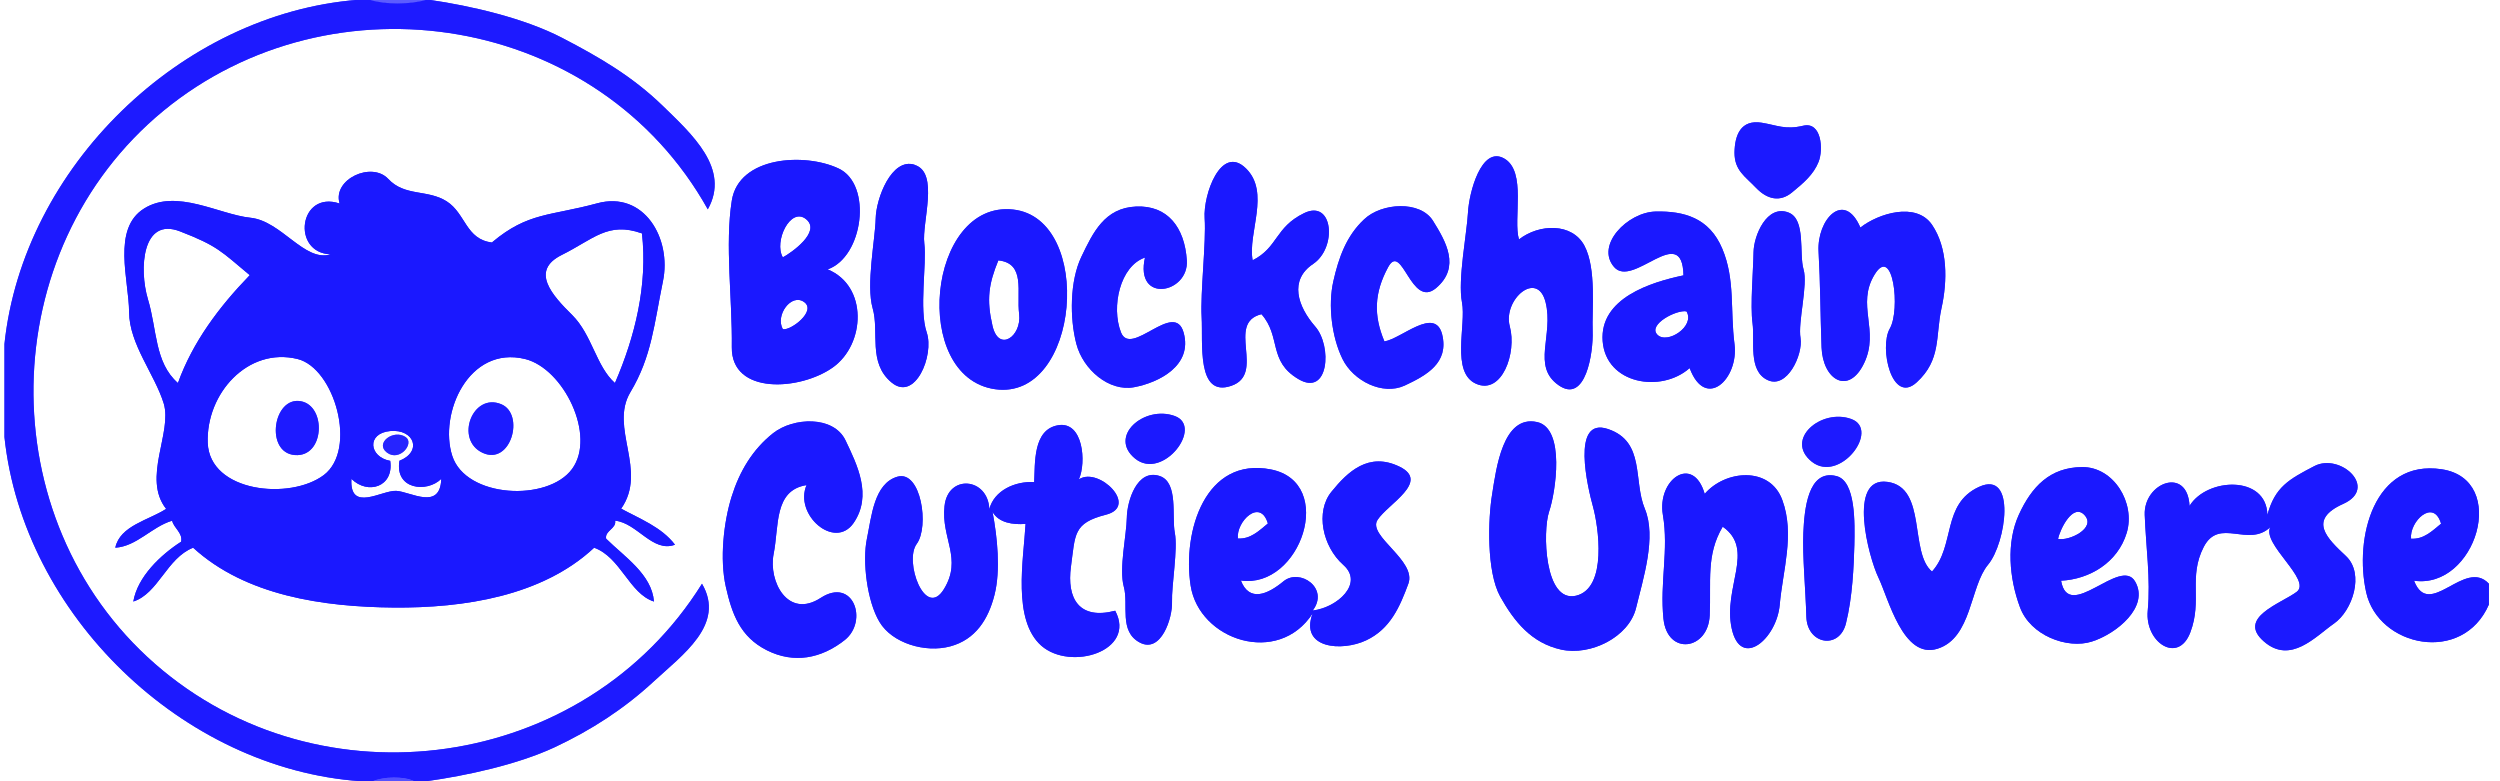 <svg width="192" height="60" viewBox="0 0 192 60" fill="none" xmlns="http://www.w3.org/2000/svg">
<g clip-path="url(#clip0_491_6724)">
<path fill-rule="evenodd" clip-rule="evenodd" d="M0.341 26.435V33.565C1.786 47.212 14.019 59.045 27.696 59.998H28.618C29.448 59.629 31.031 59.598 31.83 59.998H32.752C35.825 59.567 39.729 58.722 42.572 57.401C45.399 56.079 47.935 54.435 50.179 52.36C52.422 50.285 55.742 47.95 53.913 44.83C44.908 59.276 24.607 62.103 11.898 50.977C-0.811 39.851 -0.473 19.243 12.543 8.516C25.575 -2.195 45.983 1.063 54.359 16.077C56.111 12.957 53.145 10.314 50.855 8.086C48.565 5.873 46.045 4.397 43.171 2.907C40.282 1.401 36.179 0.448 32.982 -0.013H32.752C31.538 0.356 29.571 0.371 28.387 -0.013H27.465C13.88 1.063 1.771 12.865 0.341 26.419L0.341 26.435Z" fill="#1A18FF" fill-opacity="0.89"/>
<path fill-rule="evenodd" clip-rule="evenodd" d="M28.618 59.998H31.83C31.015 59.598 29.432 59.629 28.618 59.998Z" fill="#1A18FF" fill-opacity="0.502"/>
<path d="M0.341 26.435V33.565C1.786 47.212 14.019 59.045 27.696 59.998H28.618C29.448 59.629 31.031 59.598 31.83 59.998H32.752C35.825 59.567 39.729 58.722 42.572 57.401C45.399 56.079 47.935 54.435 50.179 52.36C52.422 50.285 55.742 47.95 53.913 44.83C44.908 59.276 24.607 62.103 11.898 50.977C-0.811 39.851 -0.473 19.243 12.543 8.516C25.575 -2.195 45.983 1.063 54.359 16.077C56.111 12.957 53.145 10.314 50.855 8.086C48.565 5.873 46.045 4.397 43.171 2.907C40.282 1.401 36.179 0.448 32.982 -0.013H32.752C31.538 0.356 29.571 0.371 28.387 -0.013H27.465C13.88 1.063 1.771 12.865 0.341 26.419L0.341 26.435Z" fill="#1A18FF" fill-opacity="0.89"/>
<path fill-rule="evenodd" clip-rule="evenodd" d="M32.752 0.002H28.387C29.586 0.386 31.553 0.371 32.752 0.002Z" fill="#1A18FF" fill-opacity="0.459"/>
<path fill-rule="evenodd" clip-rule="evenodd" d="M135.285 9.423C133.702 9.177 133.226 10.36 133.21 11.728C133.21 13.096 134.025 13.541 134.87 14.433C135.731 15.324 136.714 15.539 137.636 14.771C138.558 14.018 139.281 13.388 139.665 12.435C140.049 11.482 139.895 9.331 138.497 9.653C137.098 9.991 136.453 9.607 135.285 9.423Z" fill="#1A18FF" fill-opacity="0.929"/>
<path fill-rule="evenodd" clip-rule="evenodd" d="M116.66 18.397C116.183 16.845 117.274 13.172 115.522 12.173C113.77 11.175 112.818 14.801 112.741 16.323C112.664 17.844 111.942 21.502 112.28 23.223C112.618 24.944 111.404 28.617 113.371 29.477C115.338 30.338 116.506 27.111 115.953 25.067C115.399 23.023 118.073 20.687 118.703 23.223C119.334 25.759 117.612 28.125 119.702 29.585C121.777 31.045 122.376 27.08 122.315 25.451C122.253 23.822 122.622 20.641 121.685 18.874C120.747 17.106 118.212 17.168 116.644 18.397H116.66Z" fill="#1A18FF" fill-opacity="0.941"/>
<path fill-rule="evenodd" clip-rule="evenodd" d="M63.564 20.687C66.3 19.734 67.022 14.171 64.409 12.942C61.812 11.712 56.741 12.004 56.203 15.401C55.665 18.797 56.249 22.977 56.203 26.665C56.157 30.353 61.459 30 63.964 28.217C66.469 26.435 66.668 21.963 63.564 20.687ZM60.122 19.765C59.415 18.551 60.706 15.862 61.904 16.83C63.103 17.798 60.752 19.427 60.122 19.765ZM60.122 25.282C59.522 24.222 60.767 22.5 61.751 23.192C62.734 23.884 60.736 25.405 60.122 25.282Z" fill="#1A18FF" fill-opacity="0.949"/>
<path fill-rule="evenodd" clip-rule="evenodd" d="M96.205 19.996C95.806 17.906 97.588 14.786 95.683 12.927C93.777 11.067 92.394 14.94 92.517 16.768C92.64 18.613 92.179 22.424 92.286 24.36C92.394 26.297 91.871 30.553 94.561 29.631C97.25 28.709 94.115 24.806 96.881 24.13C98.403 25.851 97.373 27.726 99.709 29.109C102.045 30.507 102.337 26.588 101 25.067C99.663 23.53 98.987 21.517 100.846 20.272C102.706 19.027 102.398 15.278 100.155 16.369C97.911 17.46 98.157 19.012 96.19 19.996H96.205Z" fill="#1A18FF" fill-opacity="0.941"/>
<path fill-rule="evenodd" clip-rule="evenodd" d="M70.234 12.65C68.466 12.097 67.283 15.247 67.252 16.784C67.222 18.336 66.499 21.87 67.022 23.684C67.544 25.497 66.638 27.849 68.466 29.37C70.28 30.891 71.77 27.28 71.171 25.528C70.572 23.776 71.186 20.272 70.987 18.689C70.787 17.091 72.154 13.265 70.249 12.665L70.234 12.65Z" fill="#1A18FF" fill-opacity="0.949"/>
<path fill-rule="evenodd" clip-rule="evenodd" d="M37.808 18.628C35.764 18.397 35.779 16.4 34.304 15.462C32.829 14.525 31.092 15.109 29.817 13.741C28.541 12.373 25.514 13.772 26.082 15.631C22.962 14.586 22.348 19.412 25.391 19.535C23.378 20.149 21.626 16.968 19.228 16.722C16.846 16.477 13.542 14.463 11.068 16.015C8.578 17.568 9.9 21.517 9.915 23.976C9.931 26.435 11.882 28.74 12.574 30.984C13.25 33.227 10.899 36.716 12.758 39.082C11.437 39.943 9.208 40.373 8.855 42.064C10.515 41.956 11.636 40.465 13.219 39.989C13.358 40.573 14.049 40.926 13.911 41.603C12.313 42.632 10.561 44.307 10.238 46.198C12.159 45.583 12.805 42.863 14.833 42.064C18.859 45.752 24.837 46.613 30.232 46.659C35.626 46.705 41.65 45.783 45.63 42.064C47.674 42.801 48.335 45.598 50.225 46.198C50.056 44.108 47.966 42.771 46.552 41.372C46.429 40.758 47.351 40.604 47.243 39.989C48.934 40.158 50.133 42.479 51.839 41.833C50.809 40.481 49.149 39.851 47.705 39.067C49.764 36.116 46.782 32.858 48.411 30.123C50.056 27.388 50.24 24.867 50.916 21.594C51.593 18.321 49.472 14.632 45.86 15.616C42.249 16.599 40.559 16.292 37.808 18.597M19.182 21.133C16.816 23.576 14.802 26.266 13.665 29.416C11.867 27.849 12.067 25.297 11.36 22.977C10.668 20.657 10.914 16.645 13.819 17.767C16.723 18.889 16.985 19.304 19.182 21.133ZM49.303 17.921C49.748 21.87 48.78 25.835 47.228 29.416C45.784 28.141 45.476 25.712 43.94 24.191C42.403 22.67 40.697 20.795 43.14 19.581C45.584 18.367 46.69 16.999 49.287 17.921M22.855 27.572C25.698 28.279 27.465 34.518 24.868 36.485C22.271 38.437 16.093 37.807 15.955 34.011C15.817 30.231 19.028 26.634 22.855 27.572ZM40.328 27.572C43.294 28.31 45.799 33.458 43.94 36.009C42.08 38.56 35.779 38.252 34.734 35.01C33.689 31.767 35.994 26.512 40.328 27.572ZM30.677 35.394C30.308 37.592 32.782 37.868 33.889 36.777C33.812 39.236 31.538 37.761 30.431 37.699C29.325 37.638 26.835 39.39 26.989 36.777C28.249 38.022 30.262 37.392 29.97 35.394C28.341 35.102 28.126 33.273 29.97 33.104C31.814 32.935 32.46 34.687 30.662 35.394H30.677Z" fill="#1A18FF" fill-opacity="0.961"/>
<path fill-rule="evenodd" clip-rule="evenodd" d="M87.937 19.765C87.123 23.361 91.318 22.547 91.149 19.996C90.98 17.445 89.659 15.754 87.246 15.862C84.833 15.969 83.942 17.86 83.05 19.719C82.159 21.579 82.144 24.437 82.666 26.419C83.189 28.402 85.186 30.092 87.092 29.739C88.998 29.385 91.61 28.079 90.903 25.543C90.196 23.008 86.862 27.48 86.093 25.528C85.325 23.576 86.016 20.426 87.937 19.781V19.765Z" fill="#1A18FF" fill-opacity="0.929"/>
<path fill-rule="evenodd" clip-rule="evenodd" d="M106.317 26.204C105.487 24.222 105.533 22.501 106.609 20.518C107.685 18.536 108.361 23.73 110.282 22.132C112.203 20.518 111.035 18.536 110.051 16.953C109.068 15.385 106.102 15.57 104.765 16.845C103.413 18.105 102.813 19.765 102.398 21.609C101.983 23.453 102.275 25.881 103.105 27.572C103.935 29.262 106.179 30.384 107.869 29.616C109.544 28.832 111.296 27.879 110.758 25.682C110.205 23.5 107.608 26.035 106.317 26.22V26.204Z" fill="#1A18FF" fill-opacity="0.929"/>
<path fill-rule="evenodd" clip-rule="evenodd" d="M77.81 16.092C71.217 15.37 69.911 28.97 76.427 29.892C82.943 30.799 84.065 16.784 77.81 16.092ZM76.657 19.996C78.794 20.211 78.056 22.424 78.271 24.13C78.471 25.835 76.704 27.08 76.227 25.036C75.751 22.992 75.935 21.794 76.673 19.996H76.657Z" fill="#1A18FF" fill-opacity="0.941"/>
<path fill-rule="evenodd" clip-rule="evenodd" d="M129.768 28.279C130.998 31.552 133.549 29.078 133.211 26.435C132.872 23.807 133.272 21.471 132.273 19.104C131.274 16.722 129.323 16.2 127.156 16.246C125.004 16.292 122.515 18.828 123.959 20.503C125.404 22.193 129.2 16.999 129.292 21.148C126.787 21.671 122.837 22.9 123.083 26.204C123.344 29.508 127.571 30.2 129.753 28.279M129.522 23.914C130.214 25.067 128.016 26.481 127.279 25.697C126.541 24.913 128.785 23.761 129.522 23.914Z" fill="#1A18FF" fill-opacity="0.941"/>
<path fill-rule="evenodd" clip-rule="evenodd" d="M142.877 17.475C141.632 14.571 139.527 16.86 139.665 19.319C139.803 21.763 139.803 24.175 139.895 26.68C139.988 29.17 141.97 30.399 143.169 27.879C144.367 25.359 142.539 23.422 143.968 21.087C145.397 18.751 145.966 23.807 145.136 25.236C144.306 26.68 145.29 31.106 147.195 29.37C149.101 27.633 148.64 25.82 149.101 23.699C149.577 21.563 149.592 19.043 148.378 17.26C147.149 15.477 144.245 16.399 142.877 17.475Z" fill="#1A18FF" fill-opacity="0.929"/>
<path fill-rule="evenodd" clip-rule="evenodd" d="M137.36 16.323C135.7 15.677 134.686 18.09 134.671 19.381C134.655 20.687 134.409 23.469 134.594 24.821C134.778 26.174 134.24 28.479 135.746 29.186C137.252 29.908 138.482 27.218 138.282 25.974C138.067 24.729 138.866 21.886 138.512 20.687C138.159 19.488 138.712 16.845 137.36 16.323Z" fill="#1A18FF" fill-opacity="0.929"/>
<path fill-rule="evenodd" clip-rule="evenodd" d="M23.101 30.814C20.965 30.43 20.335 34.764 22.64 34.948C24.945 35.133 25.083 31.168 23.101 30.814Z" fill="#1A18FF" fill-opacity="0.89"/>
<path fill-rule="evenodd" clip-rule="evenodd" d="M38.499 31.045C36.286 30.123 34.903 33.78 37.07 34.779C39.237 35.778 40.328 31.813 38.499 31.045Z" fill="#1A18FF" fill-opacity="0.878"/>
<path fill-rule="evenodd" clip-rule="evenodd" d="M90.227 31.952C87.876 31.091 85.079 33.519 87.184 35.225C89.305 36.931 92.456 32.782 90.227 31.952Z" fill="#1A18FF" fill-opacity="0.929"/>
<path fill-rule="evenodd" clip-rule="evenodd" d="M142.185 32.182C139.88 31.337 137.022 33.75 139.142 35.456C141.279 37.161 144.429 33.012 142.185 32.182Z" fill="#1A18FF" fill-opacity="0.89"/>
<path fill-rule="evenodd" clip-rule="evenodd" d="M61.95 37.238C60.952 39.513 64.102 42.279 65.562 40.158C67.006 38.037 65.838 35.717 64.932 33.811C64.01 31.906 60.921 32.044 59.369 33.273C57.816 34.503 56.802 36.178 56.188 38.145C55.573 40.112 55.266 42.94 55.742 45.06C56.218 47.166 56.848 48.918 58.908 49.947C60.967 50.977 63.057 50.593 64.886 49.148C66.699 47.688 65.531 44.292 63.026 45.921C60.521 47.55 59 44.676 59.415 42.54C59.845 40.404 59.415 37.653 61.95 37.254V37.238Z" fill="#1A18FF" fill-opacity="0.941"/>
<path fill-rule="evenodd" clip-rule="evenodd" d="M118.043 32.413C115.415 31.844 114.908 36.009 114.6 37.93C114.278 39.851 114.155 43.892 115.215 45.813C116.291 47.734 117.612 49.379 119.887 49.886C122.161 50.393 125.112 48.918 125.65 46.689C126.188 44.461 127.233 41.249 126.326 39.082C125.419 36.916 126.372 33.919 123.498 32.951C120.624 31.982 121.946 37.484 122.346 38.929C122.745 40.373 123.483 45.168 121.039 45.752C118.596 46.321 118.473 40.788 118.965 39.313C119.472 37.837 120.24 32.889 118.043 32.413Z" fill="#1A18FF" fill-opacity="0.949"/>
<path fill-rule="evenodd" clip-rule="evenodd" d="M82.866 36.792C83.434 35.532 83.204 32.336 81.268 32.658C79.316 32.981 79.5 35.594 79.424 37.023C77.948 36.946 76.35 37.668 75.981 39.098C75.874 36.669 72.8 36.393 72.539 38.867C72.262 41.341 73.937 42.893 72.493 45.245C71.048 47.596 69.419 43.093 70.403 41.772C71.386 40.45 70.741 36.101 68.927 36.608C67.114 37.13 66.93 39.697 66.576 41.387C66.223 43.078 66.576 46.151 67.544 47.765C68.513 49.394 71.048 50.162 72.984 49.64C74.921 49.117 75.904 47.565 76.381 45.675C76.857 43.785 76.596 41.249 76.227 39.313C76.704 40.158 77.795 40.312 78.763 40.235C78.609 42.97 77.733 47.611 79.977 49.594C82.236 51.561 87.292 49.993 85.647 46.904C82.881 47.627 81.913 45.982 82.251 43.508C82.589 41.034 82.405 40.173 84.941 39.528C87.476 38.882 84.418 35.855 82.897 36.792H82.866Z" fill="#1A18FF" fill-opacity="0.929"/>
<path fill-rule="evenodd" clip-rule="evenodd" d="M31.154 33.565C30.216 32.935 28.756 34.042 29.724 34.764C30.692 35.486 31.86 34.042 31.154 33.565Z" fill="#1A18FF" fill-opacity="0.769"/>
<path fill-rule="evenodd" clip-rule="evenodd" d="M100.8 47.135C99.816 49.824 103.059 50.055 104.918 49.179C106.778 48.303 107.5 46.612 108.161 44.83C108.822 43.047 104.995 41.157 105.794 39.928C106.594 38.698 109.852 36.992 107.485 35.84C105.118 34.687 103.505 36.224 102.26 37.761C101 39.297 101.568 41.971 103.167 43.385C104.765 44.799 102.721 46.658 100.815 46.889C102.122 45.168 99.816 43.616 98.572 44.645C97.327 45.675 95.944 46.244 95.298 44.584C99.878 45.245 102.659 37.069 97.619 36.055C92.578 35.056 90.796 40.788 91.441 44.983C92.102 49.179 98.172 51.192 100.815 47.104M97.373 40.204C96.681 40.773 96.036 41.418 95.068 41.357C94.93 40.05 96.789 38.222 97.373 40.204Z" fill="#1A18FF" fill-opacity="0.941"/>
<path fill-rule="evenodd" clip-rule="evenodd" d="M174.365 40.465C173.658 41.756 177.592 44.553 176.378 45.46C175.149 46.367 171.783 47.442 173.858 49.256C175.917 51.069 177.854 48.856 179.252 47.888C180.666 46.904 181.619 44.077 180.174 42.709C178.73 41.357 177.208 39.927 179.959 38.698C182.694 37.469 179.729 34.764 177.746 35.794C175.764 36.823 174.719 37.407 174.135 39.543C174.073 36.47 169.494 36.669 168.157 38.852C168.003 35.778 164.622 37.069 164.714 39.543C164.806 42.017 165.175 44.476 164.945 46.904C164.714 49.332 167.281 51.038 168.218 48.564C169.156 46.09 168.049 44.323 169.248 42.002C170.446 39.697 172.675 42.11 174.381 40.465H174.365Z" fill="#1A18FF" fill-opacity="0.929"/>
<path fill-rule="evenodd" clip-rule="evenodd" d="M158.275 44.599C160.488 44.492 162.64 43.201 163.331 40.926C164.023 38.652 162.348 35.84 159.889 35.87C157.43 35.901 156.032 37.376 155.048 39.528C154.065 41.679 154.311 44.415 155.125 46.612C155.924 48.825 158.783 49.87 160.657 49.271C162.548 48.672 165.099 46.597 163.977 44.661C162.855 42.709 158.859 47.857 158.291 44.599M158.06 41.387C158.199 40.665 159.213 38.575 160.104 39.574C160.995 40.573 158.89 41.572 158.06 41.387Z" fill="#1A18FF" fill-opacity="0.941"/>
<path fill-rule="evenodd" clip-rule="evenodd" d="M191.147 46.443V44.83C189.287 42.832 186.567 47.642 185.399 44.599C190.133 45.275 192.73 36.823 187.52 36.039C182.31 35.256 180.789 41.326 181.726 45.506C182.664 49.686 189.134 51.054 191.147 46.428M187.474 40.219C186.782 40.788 186.137 41.434 185.169 41.372C185.03 40.066 186.89 38.237 187.474 40.219Z" fill="#1A18FF" fill-opacity="0.941"/>
<path fill-rule="evenodd" clip-rule="evenodd" d="M130.921 37.93C130.029 34.856 127.248 36.823 127.709 39.543C128.17 42.248 127.463 44.707 127.755 47.535C128.062 50.378 131.182 49.932 131.305 47.273C131.428 44.615 131.013 42.632 132.304 40.45C134.824 42.217 132.304 45.106 132.995 48.272C133.687 51.423 136.453 49.071 136.684 46.444C136.914 43.816 137.852 41.034 136.883 38.406C135.931 35.778 132.488 36.101 130.921 37.93Z" fill="#1A18FF" fill-opacity="0.949"/>
<path fill-rule="evenodd" clip-rule="evenodd" d="M89.075 36.562C87.323 35.963 86.554 38.498 86.539 39.774C86.523 41.049 85.924 43.677 86.308 45.06C86.692 46.443 85.909 48.487 87.538 49.348C89.167 50.208 90.058 47.458 90.012 46.228C89.966 44.999 90.473 42.171 90.227 40.926C89.981 39.681 90.519 37.054 89.075 36.562Z" fill="#1A18FF" fill-opacity="0.929"/>
<path fill-rule="evenodd" clip-rule="evenodd" d="M141.033 36.562C138.835 36.009 138.574 39.175 138.497 40.926C138.42 42.678 138.666 45.23 138.728 47.366C138.789 49.502 141.263 49.917 141.77 47.873C142.278 45.829 142.37 43.477 142.416 41.849C142.447 40.22 142.539 36.931 141.033 36.562Z" fill="#1A18FF" fill-opacity="0.941"/>
<path fill-rule="evenodd" clip-rule="evenodd" d="M148.394 43.908C146.611 42.463 148.025 37.423 144.952 37.008C141.863 36.593 143.507 42.786 144.26 44.353C145.028 45.936 146.15 50.654 148.793 49.824C151.452 48.995 151.283 45.045 152.681 43.37C154.08 41.695 154.864 36.07 151.99 37.392C149.116 38.714 150.177 41.91 148.379 43.892L148.394 43.908Z" fill="#1A18FF" fill-opacity="0.929"/>
<path d="M32.752 0.002H28.387C29.586 0.386 31.553 0.371 32.752 0.002Z" fill="#1A18FF" fill-opacity="0.459"/>
<path d="M135.285 9.423C133.702 9.177 133.226 10.36 133.21 11.728C133.21 13.096 134.025 13.541 134.87 14.433C135.731 15.324 136.714 15.539 137.636 14.771C138.558 14.018 139.281 13.388 139.665 12.435C140.049 11.482 139.895 9.331 138.497 9.653C137.098 9.991 136.453 9.607 135.285 9.423Z" fill="#1A18FF" fill-opacity="0.929"/>
<path d="M116.66 18.397C116.183 16.845 117.274 13.172 115.522 12.173C113.77 11.175 112.818 14.801 112.741 16.323C112.664 17.844 111.942 21.502 112.28 23.223C112.618 24.944 111.404 28.617 113.371 29.477C115.338 30.338 116.506 27.111 115.953 25.067C115.399 23.023 118.073 20.687 118.703 23.223C119.334 25.759 117.612 28.125 119.702 29.585C121.777 31.045 122.376 27.08 122.315 25.451C122.253 23.822 122.622 20.641 121.685 18.874C120.747 17.106 118.212 17.168 116.644 18.397H116.66Z" fill="#1A18FF" fill-opacity="0.941"/>
<path d="M63.564 20.687C66.3 19.734 67.022 14.171 64.409 12.942C61.812 11.712 56.741 12.004 56.203 15.401C55.665 18.797 56.249 22.977 56.203 26.665C56.157 30.353 61.459 30 63.964 28.217C66.469 26.435 66.668 21.963 63.564 20.687ZM60.122 19.765C59.415 18.551 60.706 15.862 61.904 16.83C63.103 17.798 60.752 19.427 60.122 19.765ZM60.122 25.282C59.522 24.222 60.767 22.5 61.751 23.192C62.734 23.884 60.736 25.405 60.122 25.282Z" fill="#1A18FF" fill-opacity="0.949"/>
<path d="M96.205 19.996C95.806 17.906 97.588 14.786 95.683 12.927C93.777 11.067 92.394 14.94 92.517 16.768C92.64 18.613 92.179 22.424 92.286 24.36C92.394 26.297 91.871 30.553 94.561 29.631C97.25 28.709 94.115 24.806 96.881 24.13C98.403 25.851 97.373 27.726 99.709 29.109C102.045 30.507 102.337 26.588 101 25.067C99.663 23.53 98.987 21.517 100.846 20.272C102.706 19.027 102.398 15.278 100.155 16.369C97.911 17.46 98.157 19.012 96.19 19.996H96.205Z" fill="#1A18FF" fill-opacity="0.941"/>
<path d="M70.234 12.65C68.466 12.097 67.283 15.247 67.252 16.784C67.222 18.336 66.499 21.87 67.022 23.684C67.544 25.497 66.638 27.849 68.466 29.37C70.28 30.891 71.77 27.28 71.171 25.528C70.572 23.776 71.186 20.272 70.987 18.689C70.787 17.091 72.154 13.265 70.249 12.665L70.234 12.65Z" fill="#1A18FF" fill-opacity="0.949"/>
<path d="M37.808 18.628C35.764 18.397 35.779 16.4 34.304 15.462C32.829 14.525 31.092 15.109 29.817 13.741C28.541 12.373 25.514 13.772 26.082 15.631C22.962 14.586 22.348 19.412 25.391 19.535C23.378 20.149 21.626 16.968 19.228 16.722C16.846 16.477 13.542 14.463 11.068 16.015C8.578 17.568 9.9 21.517 9.915 23.976C9.931 26.435 11.882 28.74 12.574 30.984C13.25 33.227 10.899 36.716 12.758 39.082C11.437 39.943 9.208 40.373 8.855 42.064C10.515 41.956 11.636 40.465 13.219 39.989C13.358 40.573 14.049 40.926 13.911 41.603C12.313 42.632 10.561 44.307 10.238 46.198C12.159 45.583 12.805 42.863 14.833 42.064C18.859 45.752 24.837 46.613 30.232 46.659C35.626 46.705 41.65 45.783 45.63 42.064C47.674 42.801 48.335 45.598 50.225 46.198C50.056 44.108 47.966 42.771 46.552 41.372C46.429 40.758 47.351 40.604 47.243 39.989C48.934 40.158 50.133 42.479 51.839 41.833C50.809 40.481 49.149 39.851 47.705 39.067C49.764 36.116 46.782 32.858 48.411 30.123C50.056 27.388 50.24 24.867 50.916 21.594C51.593 18.321 49.472 14.632 45.86 15.616C42.249 16.599 40.559 16.292 37.808 18.597M19.182 21.133C16.816 23.576 14.802 26.266 13.665 29.416C11.867 27.849 12.067 25.297 11.36 22.977C10.668 20.657 10.914 16.645 13.819 17.767C16.723 18.889 16.985 19.304 19.182 21.133ZM49.303 17.921C49.748 21.87 48.78 25.835 47.228 29.416C45.784 28.141 45.476 25.712 43.94 24.191C42.403 22.67 40.697 20.795 43.14 19.581C45.584 18.367 46.69 16.999 49.287 17.921M22.855 27.572C25.698 28.279 27.465 34.518 24.868 36.485C22.271 38.437 16.093 37.807 15.955 34.011C15.817 30.231 19.028 26.634 22.855 27.572ZM40.328 27.572C43.294 28.31 45.799 33.458 43.94 36.009C42.08 38.56 35.779 38.252 34.734 35.01C33.689 31.767 35.994 26.512 40.328 27.572ZM30.677 35.394C30.308 37.592 32.782 37.868 33.889 36.777C33.812 39.236 31.538 37.761 30.431 37.699C29.325 37.638 26.835 39.39 26.989 36.777C28.249 38.022 30.262 37.392 29.97 35.394C28.341 35.102 28.126 33.273 29.97 33.104C31.814 32.935 32.46 34.687 30.662 35.394H30.677Z" fill="#1A18FF" fill-opacity="0.961"/>
<path d="M87.937 19.765C87.123 23.361 91.318 22.547 91.149 19.996C90.98 17.445 89.659 15.754 87.246 15.862C84.833 15.969 83.942 17.86 83.05 19.719C82.159 21.579 82.144 24.437 82.666 26.419C83.189 28.402 85.186 30.092 87.092 29.739C88.998 29.385 91.61 28.079 90.903 25.543C90.196 23.008 86.862 27.48 86.093 25.528C85.325 23.576 86.016 20.426 87.937 19.781V19.765Z" fill="#1A18FF" fill-opacity="0.929"/>
<path d="M106.317 26.204C105.487 24.222 105.533 22.501 106.609 20.518C107.685 18.536 108.361 23.73 110.282 22.132C112.203 20.518 111.035 18.536 110.051 16.953C109.068 15.385 106.102 15.57 104.765 16.845C103.413 18.105 102.813 19.765 102.398 21.609C101.983 23.453 102.275 25.881 103.105 27.572C103.935 29.262 106.179 30.384 107.869 29.616C109.544 28.832 111.296 27.879 110.758 25.682C110.205 23.5 107.608 26.035 106.317 26.22V26.204Z" fill="#1A18FF" fill-opacity="0.929"/>
<path d="M77.81 16.092C71.217 15.37 69.911 28.97 76.427 29.892C82.943 30.799 84.065 16.784 77.81 16.092ZM76.657 19.996C78.794 20.211 78.056 22.424 78.271 24.13C78.471 25.835 76.704 27.08 76.227 25.036C75.751 22.992 75.935 21.794 76.673 19.996H76.657Z" fill="#1A18FF" fill-opacity="0.941"/>
<path d="M129.768 28.279C130.998 31.552 133.549 29.078 133.211 26.435C132.872 23.807 133.272 21.471 132.273 19.104C131.274 16.722 129.323 16.2 127.156 16.246C125.004 16.292 122.515 18.828 123.959 20.503C125.404 22.193 129.2 16.999 129.292 21.148C126.787 21.671 122.837 22.9 123.083 26.204C123.344 29.508 127.571 30.2 129.753 28.279M129.522 23.914C130.214 25.067 128.016 26.481 127.279 25.697C126.541 24.913 128.785 23.761 129.522 23.914Z" fill="#1A18FF" fill-opacity="0.941"/>
<path d="M142.877 17.475C141.632 14.571 139.527 16.86 139.665 19.319C139.803 21.763 139.803 24.175 139.895 26.68C139.988 29.17 141.97 30.399 143.169 27.879C144.367 25.359 142.539 23.422 143.968 21.087C145.397 18.751 145.966 23.807 145.136 25.236C144.306 26.68 145.29 31.106 147.195 29.37C149.101 27.633 148.64 25.82 149.101 23.699C149.577 21.563 149.592 19.043 148.378 17.26C147.149 15.477 144.245 16.399 142.877 17.475Z" fill="#1A18FF" fill-opacity="0.929"/>
<path d="M137.36 16.323C135.7 15.677 134.686 18.09 134.671 19.381C134.655 20.687 134.409 23.469 134.594 24.821C134.778 26.174 134.24 28.479 135.746 29.186C137.252 29.908 138.482 27.218 138.282 25.974C138.067 24.729 138.866 21.886 138.512 20.687C138.159 19.488 138.712 16.845 137.36 16.323Z" fill="#1A18FF" fill-opacity="0.929"/>
<path d="M23.101 30.814C20.965 30.43 20.335 34.764 22.64 34.948C24.945 35.133 25.083 31.168 23.101 30.814Z" fill="#1A18FF" fill-opacity="0.89"/>
<path d="M38.499 31.045C36.286 30.123 34.903 33.78 37.07 34.779C39.237 35.778 40.328 31.813 38.499 31.045Z" fill="#1A18FF" fill-opacity="0.878"/>
<path d="M90.227 31.952C87.876 31.091 85.079 33.519 87.184 35.225C89.305 36.931 92.456 32.782 90.227 31.952Z" fill="#1A18FF" fill-opacity="0.929"/>
<path d="M142.185 32.182C139.88 31.337 137.022 33.75 139.142 35.456C141.279 37.161 144.429 33.012 142.185 32.182Z" fill="#1A18FF" fill-opacity="0.89"/>
<path d="M61.95 37.238C60.952 39.513 64.102 42.279 65.562 40.158C67.006 38.037 65.838 35.717 64.932 33.811C64.01 31.906 60.921 32.044 59.369 33.273C57.816 34.503 56.802 36.178 56.188 38.145C55.573 40.112 55.266 42.94 55.742 45.06C56.218 47.166 56.848 48.918 58.908 49.947C60.967 50.977 63.057 50.593 64.886 49.148C66.699 47.688 65.531 44.292 63.026 45.921C60.521 47.55 59 44.676 59.415 42.54C59.845 40.404 59.415 37.653 61.95 37.254V37.238Z" fill="#1A18FF" fill-opacity="0.941"/>
<path d="M118.043 32.413C115.415 31.844 114.908 36.009 114.6 37.93C114.278 39.851 114.155 43.892 115.215 45.813C116.291 47.734 117.612 49.379 119.887 49.886C122.161 50.393 125.112 48.918 125.65 46.689C126.188 44.461 127.233 41.249 126.326 39.082C125.419 36.916 126.372 33.919 123.498 32.951C120.624 31.982 121.946 37.484 122.346 38.929C122.745 40.373 123.483 45.168 121.039 45.752C118.596 46.321 118.473 40.788 118.965 39.313C119.472 37.837 120.24 32.889 118.043 32.413Z" fill="#1A18FF" fill-opacity="0.949"/>
<path d="M82.866 36.792C83.434 35.532 83.204 32.336 81.268 32.658C79.316 32.981 79.5 35.594 79.424 37.023C77.948 36.946 76.35 37.668 75.981 39.098C75.874 36.669 72.8 36.393 72.539 38.867C72.262 41.341 73.937 42.893 72.493 45.245C71.048 47.596 69.419 43.093 70.403 41.772C71.386 40.45 70.741 36.101 68.927 36.608C67.114 37.13 66.93 39.697 66.576 41.387C66.223 43.078 66.576 46.151 67.544 47.765C68.513 49.394 71.048 50.162 72.984 49.64C74.921 49.117 75.904 47.565 76.381 45.675C76.857 43.785 76.596 41.249 76.227 39.313C76.704 40.158 77.795 40.312 78.763 40.235C78.609 42.97 77.733 47.611 79.977 49.594C82.236 51.561 87.292 49.993 85.647 46.904C82.881 47.627 81.913 45.982 82.251 43.508C82.589 41.034 82.405 40.173 84.941 39.528C87.476 38.882 84.418 35.855 82.897 36.792H82.866Z" fill="#1A18FF" fill-opacity="0.929"/>
<path d="M31.154 33.565C30.216 32.935 28.756 34.042 29.724 34.764C30.692 35.486 31.86 34.042 31.154 33.565Z" fill="#1A18FF" fill-opacity="0.769"/>
<path d="M100.8 47.135C99.816 49.824 103.059 50.055 104.918 49.179C106.778 48.303 107.5 46.612 108.161 44.83C108.822 43.047 104.995 41.157 105.794 39.928C106.594 38.698 109.852 36.992 107.485 35.84C105.118 34.687 103.505 36.224 102.26 37.761C101 39.297 101.568 41.971 103.167 43.385C104.765 44.799 102.721 46.658 100.815 46.889C102.122 45.168 99.816 43.616 98.572 44.645C97.327 45.675 95.944 46.244 95.298 44.584C99.878 45.245 102.659 37.069 97.619 36.055C92.578 35.056 90.796 40.788 91.441 44.983C92.102 49.179 98.172 51.192 100.815 47.104M97.373 40.204C96.681 40.773 96.036 41.418 95.068 41.357C94.93 40.05 96.789 38.222 97.373 40.204Z" fill="#1A18FF" fill-opacity="0.941"/>
<path d="M174.365 40.465C173.658 41.756 177.592 44.553 176.378 45.46C175.149 46.367 171.783 47.442 173.858 49.256C175.917 51.069 177.854 48.856 179.252 47.888C180.666 46.904 181.619 44.077 180.174 42.709C178.73 41.357 177.208 39.927 179.959 38.698C182.694 37.469 179.729 34.764 177.746 35.794C175.764 36.823 174.719 37.407 174.135 39.543C174.073 36.47 169.494 36.669 168.157 38.852C168.003 35.778 164.622 37.069 164.714 39.543C164.806 42.017 165.175 44.476 164.945 46.904C164.714 49.332 167.281 51.038 168.218 48.564C169.156 46.09 168.049 44.323 169.248 42.002C170.446 39.697 172.675 42.11 174.381 40.465H174.365Z" fill="#1A18FF" fill-opacity="0.929"/>
<path d="M158.275 44.599C160.488 44.492 162.64 43.201 163.331 40.926C164.023 38.652 162.348 35.84 159.889 35.87C157.43 35.901 156.032 37.376 155.048 39.528C154.065 41.679 154.311 44.415 155.125 46.612C155.924 48.825 158.783 49.87 160.657 49.271C162.548 48.672 165.099 46.597 163.977 44.661C162.855 42.709 158.859 47.857 158.291 44.599M158.06 41.387C158.199 40.665 159.213 38.575 160.104 39.574C160.995 40.573 158.89 41.572 158.06 41.387Z" fill="#1A18FF" fill-opacity="0.941"/>
<path d="M191.147 46.443V44.83C189.287 42.832 186.567 47.642 185.399 44.599C190.133 45.275 192.73 36.823 187.52 36.039C182.31 35.256 180.789 41.326 181.726 45.506C182.664 49.686 189.134 51.054 191.147 46.428M187.474 40.219C186.782 40.788 186.137 41.434 185.169 41.372C185.03 40.066 186.89 38.237 187.474 40.219Z" fill="#1A18FF" fill-opacity="0.941"/>
<path d="M130.921 37.93C130.029 34.856 127.248 36.823 127.709 39.543C128.17 42.248 127.463 44.707 127.755 47.535C128.062 50.378 131.182 49.932 131.305 47.273C131.428 44.615 131.013 42.632 132.304 40.45C134.824 42.217 132.304 45.106 132.995 48.272C133.687 51.423 136.453 49.071 136.684 46.444C136.914 43.816 137.852 41.034 136.883 38.406C135.931 35.778 132.488 36.101 130.921 37.93Z" fill="#1A18FF" fill-opacity="0.949"/>
<path d="M89.075 36.562C87.323 35.963 86.554 38.498 86.539 39.774C86.523 41.049 85.924 43.677 86.308 45.06C86.692 46.443 85.909 48.487 87.538 49.348C89.167 50.208 90.058 47.458 90.012 46.228C89.966 44.999 90.473 42.171 90.227 40.926C89.981 39.681 90.519 37.054 89.075 36.562Z" fill="#1A18FF" fill-opacity="0.929"/>
<path d="M141.033 36.562C138.835 36.009 138.574 39.175 138.497 40.926C138.42 42.678 138.666 45.23 138.728 47.366C138.789 49.502 141.263 49.917 141.77 47.873C142.278 45.829 142.37 43.477 142.416 41.849C142.447 40.22 142.539 36.931 141.033 36.562Z" fill="#1A18FF" fill-opacity="0.941"/>
<path d="M148.394 43.908C146.611 42.463 148.025 37.423 144.952 37.008C141.863 36.593 143.507 42.786 144.26 44.353C145.028 45.936 146.15 50.654 148.793 49.824C151.452 48.995 151.283 45.045 152.681 43.37C154.08 41.695 154.864 36.07 151.99 37.392C149.116 38.714 150.177 41.91 148.379 43.892L148.394 43.908Z" fill="#1A18FF" fill-opacity="0.929"/>
<path d="M28.618 59.998H31.83C31.015 59.598 29.432 59.629 28.618 59.998Z" fill="#1A18FF" fill-opacity="0.502"/>
</g>
<defs>
<clipPath id="clip0_491_6724">
<rect width="190.806" height="60" fill="white" transform="translate(0.341)"/>
</clipPath>
</defs>
</svg>
